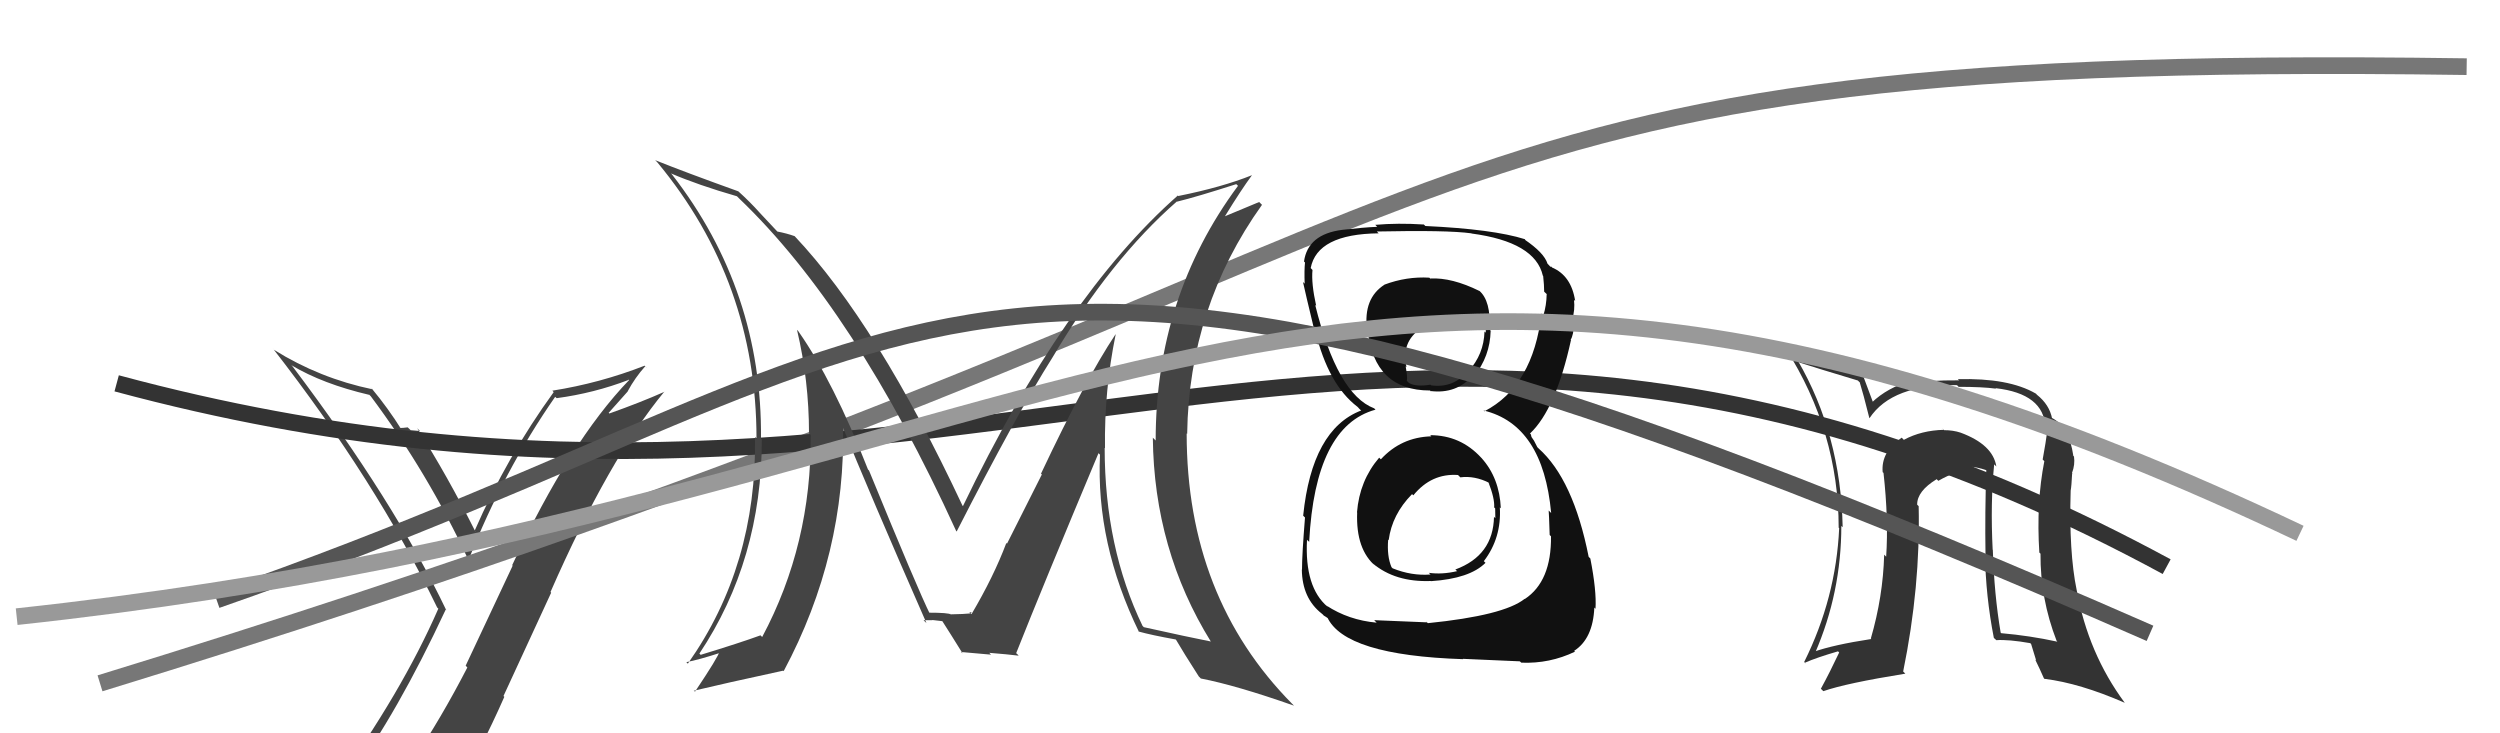 <svg xmlns="http://www.w3.org/2000/svg" width="150" height="44" viewBox="0,0,150,44"><path fill="#444" d="M20.95 46.66L21.01 46.72L20.98 46.69Q23.85 42.78 26.74 36.58L26.64 36.47L26.78 36.62Q23.64 30.05 17.55 21.98L17.48 21.91L17.48 21.91Q19.37 23.04 22.15 23.69L22.14 23.67L22.25 23.78Q25.64 28.32 28.08 33.54L28.20 33.66L28.12 33.58Q30.23 28.23 33.31 23.81L33.32 23.82L33.40 23.89Q35.64 23.59 37.73 22.79L37.63 22.68L37.75 22.80Q34.20 26.48 30.73 33.91L30.76 33.94L27.94 39.94L28.04 40.05Q26.49 43.06 24.73 45.69L24.81 45.76L24.79 45.74Q22.29 46.02 20.85 46.56ZM27.06 47.94L27.17 48.05L27.09 47.97Q28.82 45.08 30.26 41.81L30.21 41.76L33.07 35.56L33.03 35.52Q36.55 27.50 39.86 23.50L39.89 23.54L39.86 23.51Q38.47 24.13 36.56 24.81L36.52 24.77L37.67 23.48L37.66 23.48Q38.10 22.66 38.71 21.98L38.84 22.10L38.68 21.94Q35.99 22.99 33.14 23.44L33.16 23.46L33.22 23.53Q30.42 27.39 28.48 31.84L28.56 31.92L28.52 31.89Q26.82 28.50 25.03 25.69L25.10 25.76L25.20 25.86Q25.00 25.85 24.64 25.81L24.46 25.64L24.47 25.64Q24.18 25.68 23.99 25.68L23.95 25.63L24.10 25.79Q23.27 24.47 22.32 23.33L22.21 23.21L22.36 23.36Q19.18 22.70 16.44 20.99L16.36 20.90L16.39 20.93Q22.54 28.83 26.23 36.45L26.26 36.48L26.30 36.52Q24.10 41.55 20.03 47.19L20.00 47.16L20.02 47.18Q20.89 46.94 21.69 46.79L21.81 46.91L23.41 46.54L23.41 46.53Q22.75 47.21 21.57 48.85L21.44 48.71L21.51 48.78Q23.89 48.26 27.16 48.04Z"/><path d="M6 41 C94 14,79 3,148 4" stroke="#777" fill="none"/><path d="M7 23 C59 37,82 8,130 34" stroke="#333" fill="none"/><path fill="#333" d="M119.78 27.99L119.79 27.99L119.78 27.99Q119.58 26.68 117.64 25.96L117.63 25.95L117.64 25.96Q117.19 25.81 116.65 25.81L116.51 25.67L116.64 25.79Q115.29 25.82 114.23 26.39L114.09 26.25L114.10 26.26Q112.85 27.11 112.96 28.33L112.98 28.35L113.01 28.37Q113.32 31.16 113.17 33.40L113.04 33.27L113.05 33.29Q112.98 35.80 112.25 38.31L112.22 38.28L112.28 38.34Q110.00 38.69 108.82 39.11L108.96 39.25L108.90 39.19Q110.48 35.55 110.48 31.55L110.44 31.52L110.56 31.63Q110.45 26.08 107.86 21.62L107.93 21.70L107.99 21.76Q109.07 22.11 111.47 22.83L111.61 22.97L111.59 22.96Q111.78 23.56 112.16 25.08L112.28 25.21L112.17 25.09Q113.53 23.04 117.42 23.11L117.53 23.22L117.51 23.21Q118.96 23.21 119.76 23.32L119.76 23.32L119.73 23.29Q122.64 23.62 122.72 25.64L122.69 25.61L122.85 25.76Q122.75 26.54 122.56 27.57L122.69 27.70L122.66 27.67Q122.17 30.15 122.36 33.16L122.38 33.17L122.43 33.22Q122.41 35.91 123.40 38.46L123.41 38.46L123.44 38.50Q121.79 38.14 120.07 37.99L119.99 37.90L120.04 37.96Q119.65 35.66 119.57 32.99L119.51 32.93L119.56 32.98Q119.42 30.18 119.65 27.86ZM119.70 38.34L119.72 38.35L119.77 38.41Q120.52 38.36 121.82 38.59L121.87 38.65L122.17 39.63L122.11 39.57Q122.40 40.16 122.63 40.69L122.67 40.74L122.67 40.73Q124.79 40.99 127.49 42.17L127.65 42.33L127.48 42.16Q125.29 39.20 124.60 35.40L124.44 35.24L124.60 35.40Q124.13 33.13 124.24 29.44L124.35 29.55L124.24 29.44Q124.29 29.18 124.33 28.38L124.42 28.47L124.32 28.38Q124.51 27.88 124.44 27.39L124.32 27.28L124.40 27.35Q124.14 25.54 123.04 25.04L123.09 25.10L123.13 25.13Q122.97 24.28 122.21 23.68L122.16 23.62L122.14 23.61Q120.52 22.67 117.47 22.75L117.52 22.80L117.55 22.82Q115.63 22.81 114.79 23.00L114.73 22.94L114.65 22.86Q113.25 23.25 112.30 24.16L112.38 24.24L112.44 24.30Q112.20 23.64 111.81 22.61L111.92 22.71L111.77 22.56Q109.12 22.05 107.30 21.06L107.19 20.96L107.15 20.92Q110.32 25.91 110.32 31.66L110.28 31.62L110.35 31.69Q110.16 35.88 108.25 39.72L108.38 39.85L108.30 39.76Q108.98 39.46 110.28 39.08L110.25 39.05L110.35 39.15Q109.79 40.34 109.25 41.33L109.30 41.37L109.40 41.47Q110.78 40.99 114.32 40.42L114.32 40.42L114.19 40.29Q115.23 35.20 115.12 30.37L115.19 30.44L115.03 30.28Q115.02 29.47 116.20 28.75L116.19 28.74L116.30 28.85Q117.36 28.23 118.47 28.12L118.45 28.10L118.35 28.01Q118.95 28.10 119.37 28.29L119.33 28.26L119.18 28.11Q119.09 30.72 119.13 33.28L119.12 33.27L119.10 33.24Q119.14 35.76 119.63 38.27Z"/><path fill="#444" d="M66.96 20.09L66.93 20.06L66.93 20.06Q65.12 22.78 62.46 28.42L62.51 28.47L60.42 32.62L60.38 32.58Q59.62 34.60 58.29 36.85L58.19 36.76L58.16 36.72Q58.72 36.83 57.05 36.86L56.97 36.79L57.05 36.87Q56.94 36.76 55.68 36.76L55.79 36.87L55.82 36.89Q55.07 35.38 52.14 28.23L52.19 28.28L52.08 28.17Q50.01 22.89 47.91 19.89L47.90 19.87L47.82 19.79Q48.54 22.84 48.54 26.00L48.62 26.07L48.64 26.09Q48.70 32.66 45.73 38.22L45.73 38.22L45.63 38.12Q44.40 38.57 42.04 39.29L41.95 39.20L41.96 39.22Q45.71 33.60 45.71 26.36L45.74 26.39L45.66 26.32Q45.74 17.45 40.33 10.48L40.23 10.37L40.25 10.40Q41.87 11.10 44.23 11.78L44.14 11.70L44.34 11.90Q51.28 18.53 57.37 31.86L57.33 31.82L57.40 31.89Q60.95 24.93 63.16 21.43L63.14 21.41L63.16 21.43Q66.65 15.55 70.61 12.09L70.62 12.10L70.62 12.10Q71.81 11.81 74.17 11.05L74.20 11.07L74.28 11.15Q69.34 17.82 69.34 26.43L69.16 26.25L69.17 26.26Q69.24 32.99 72.66 38.51L72.64 38.49L72.65 38.49Q71.37 38.24 68.63 37.63L68.54 37.54L68.56 37.57Q66.28 32.85 66.28 26.87L66.26 26.85L66.30 26.89Q66.25 23.42 66.94 20.07ZM68.36 37.94L68.45 38.03L68.31 37.89Q69.10 38.11 70.55 38.37L70.49 38.31L70.57 38.40Q70.98 39.11 71.93 40.59L71.93 40.59L72.05 40.71Q74.17 41.12 77.64 42.34L77.46 42.16L77.53 42.23Q71.20 35.83 71.20 26.01L71.22 26.02L71.23 26.03Q71.34 18.42 75.72 12.29L75.55 12.12L73.51 12.97L73.50 12.97Q74.47 11.39 75.12 10.51L75.16 10.55L75.12 10.51Q73.33 11.23 70.70 11.76L70.70 11.77L70.67 11.73Q63.83 17.76 57.78 30.36L57.80 30.38L57.75 30.34Q52.63 19.42 47.68 14.17L47.67 14.16L47.68 14.17Q47.21 14.00 46.63 13.89L46.77 14.03L45.56 12.74L45.59 12.77Q44.98 12.09 44.30 11.48L44.32 11.50L44.30 11.48Q41.10 10.33 39.31 9.61L39.33 9.63L39.44 9.74Q45.39 16.91 45.39 26.31L45.35 26.27L45.30 26.22Q45.42 33.95 41.27 39.82L41.31 39.86L41.18 39.73Q41.95 39.58 43.24 39.16L43.30 39.22L43.17 39.09Q43.10 39.41 41.70 41.50L41.60 41.41L41.64 41.44Q43.48 41.00 46.99 40.24L46.89 40.15L47.02 40.27Q50.77 33.25 50.58 25.48L50.48 25.39L50.46 25.37Q52.13 29.51 55.59 37.39L55.41 37.21L55.41 37.21Q55.71 37.21 55.94 37.21L55.94 37.20L56.54 37.27L56.54 37.27Q56.96 37.92 57.76 39.21L57.74 39.19L57.66 39.12Q59.47 39.28 59.47 39.28L59.44 39.26L59.36 39.17Q60.47 39.26 61.12 39.34L61.06 39.27L60.97 39.19Q62.56 35.18 65.91 27.19L65.86 27.14L66.00 27.28Q65.75 32.59 68.34 37.92Z"/><path fill="#111" d="M85.97 26.27L85.89 26.19L85.88 26.18Q84.07 26.23 82.85 27.56L82.87 27.58L82.75 27.46Q81.57 28.84 81.42 30.74L81.48 30.80L81.43 30.75Q81.34 32.98 82.56 33.99L82.51 33.95L82.36 33.80Q83.71 34.94 85.85 34.86L85.76 34.78L85.85 34.87Q88.18 34.72 89.13 33.77L89.15 33.79L89.03 33.67Q90.10 32.27 89.99 30.44L89.91 30.36L90.05 30.50Q89.97 28.68 88.89 27.48L88.80 27.39L88.87 27.46Q87.63 26.11 85.81 26.11ZM85.87 16.77L85.91 16.81L85.76 16.66Q84.39 16.58 83.06 17.08L83.06 17.07L83.07 17.08Q81.79 17.90 82.02 19.77L82.02 19.77L82.06 19.81Q82.45 23.43 85.80 23.43L85.92 23.55L85.82 23.46Q87.39 23.66 88.38 22.52L88.42 22.56L88.44 22.57Q89.40 21.40 89.44 19.84L89.56 19.97L89.37 19.77Q89.47 18.04 88.74 17.43L88.72 17.41L88.77 17.46Q87.11 16.64 85.82 16.71ZM85.55 37.27L85.61 37.34L82.45 37.21L82.60 37.36Q80.92 37.21 79.58 36.33L79.69 36.43L79.66 36.41Q78.27 35.24 78.42 32.39L78.40 32.37L78.55 32.51Q78.91 25.57 82.53 24.58L82.61 24.66L82.45 24.50Q80.24 23.66 78.91 18.29L78.82 18.21L78.97 18.35Q78.67 16.99 78.75 16.20L78.63 16.07L78.64 16.09Q79.03 14.04 82.72 14.00L82.61 13.89L82.62 13.89Q86.83 13.80 88.28 14.00L88.30 14.01L88.29 14.01Q92.11 14.52 92.57 16.54L92.58 16.55L92.59 16.56Q92.65 17.12 92.65 17.50L92.83 17.67L92.80 17.65Q92.79 18.32 92.60 18.93L92.59 18.92L92.49 18.81Q91.99 23.16 89.06 24.68L89.03 24.65L89.02 24.63Q92.58 25.49 93.07 30.78L93.00 30.71L92.92 30.63Q92.94 30.81 92.98 32.10L93.07 32.19L93.06 32.18Q93.09 34.88 91.49 35.94L91.62 36.07L91.48 35.93Q90.23 36.93 85.67 37.39ZM87.94 39.70L87.77 39.53L91.19 39.68L91.28 39.76Q92.98 39.83 94.50 39.10L94.51 39.12L94.45 39.05Q95.58 38.32 95.66 36.45L95.71 36.51L95.73 36.52Q95.80 35.45 95.42 33.51L95.36 33.45L95.32 33.41Q94.40 28.76 92.31 26.90L92.24 26.83L92.04 26.44L91.89 26.22L91.85 26.06L91.80 26.01Q93.35 24.55 94.26 20.40L94.38 20.51L94.24 20.38Q94.40 20.16 94.47 19.32L94.35 19.19L94.33 19.17Q94.51 18.60 94.44 17.99L94.50 18.05L94.51 18.06Q94.28 16.53 93.10 16.04L93.11 16.05L93.11 16.01L93.02 16.00L92.85 15.82Q92.65 15.17 91.47 14.37L91.57 14.47L91.50 14.37L91.49 14.35Q89.59 13.75 85.52 13.56L85.42 13.46L85.42 13.47Q83.89 13.37 82.52 13.49L82.49 13.46L82.63 13.61Q81.83 13.64 80.54 13.79L80.54 13.80L80.54 13.79Q78.47 14.05 78.24 15.69L78.32 15.77L78.30 15.75Q78.25 16.22 78.28 17.02L78.18 16.92L78.18 16.92Q78.29 17.45 78.86 19.81L78.87 19.82L78.92 19.87Q79.70 23.08 81.45 24.41L81.50 24.46L81.57 24.54L81.67 24.63Q78.72 25.76 78.19 30.94L78.31 31.06L78.30 31.05Q78.12 33.27 78.12 34.18L78.17 34.23L78.11 34.17Q78.13 35.90 79.31 36.82L79.38 36.88L79.42 36.93Q79.50 36.97 79.77 37.16L79.66 37.06L79.63 37.02Q80.67 39.32 87.79 39.55ZM87.54 28.56L87.49 28.51L87.62 28.64Q88.49 28.53 89.37 28.98L89.41 29.03L89.30 28.92Q89.69 29.91 89.65 30.45L89.63 30.43L89.71 30.50Q89.72 30.79 89.72 31.09L89.63 31.00L89.64 31.00Q89.60 33.33 87.32 34.17L87.43 34.27L87.42 34.27Q86.53 34.48 85.73 34.37L85.88 34.52L85.83 34.47Q84.70 34.56 83.56 34.10L83.62 34.16L83.49 34.03Q83.21 33.37 83.29 32.38L83.36 32.45L83.32 32.41Q83.52 30.87 84.72 29.65L84.75 29.67L84.80 29.72Q85.88 28.39 87.48 28.50ZM87.73 19.05L87.77 19.08L87.70 19.01Q88.57 18.97 89.10 19.13L89.18 19.20L89.14 19.96L89.07 19.89Q89.03 21.26 88.11 22.27L88.18 22.33L88.08 22.23Q87.23 23.31 85.86 23.12L85.82 23.07L85.83 23.08Q84.98 23.22 84.56 22.99L84.54 22.98L84.41 22.85Q84.46 22.66 84.34 21.98L84.27 21.91L84.39 22.03Q84.04 20.54 85.26 19.70L85.24 19.68L85.25 19.68Q86.36 19.04 87.77 19.08Z"/><path d="M13 36 C59 20,56 6,129 38" stroke="#555" fill="none"/><path d="M1 37 C66 30,79 4,138 32" stroke="#999" fill="none"/></svg>